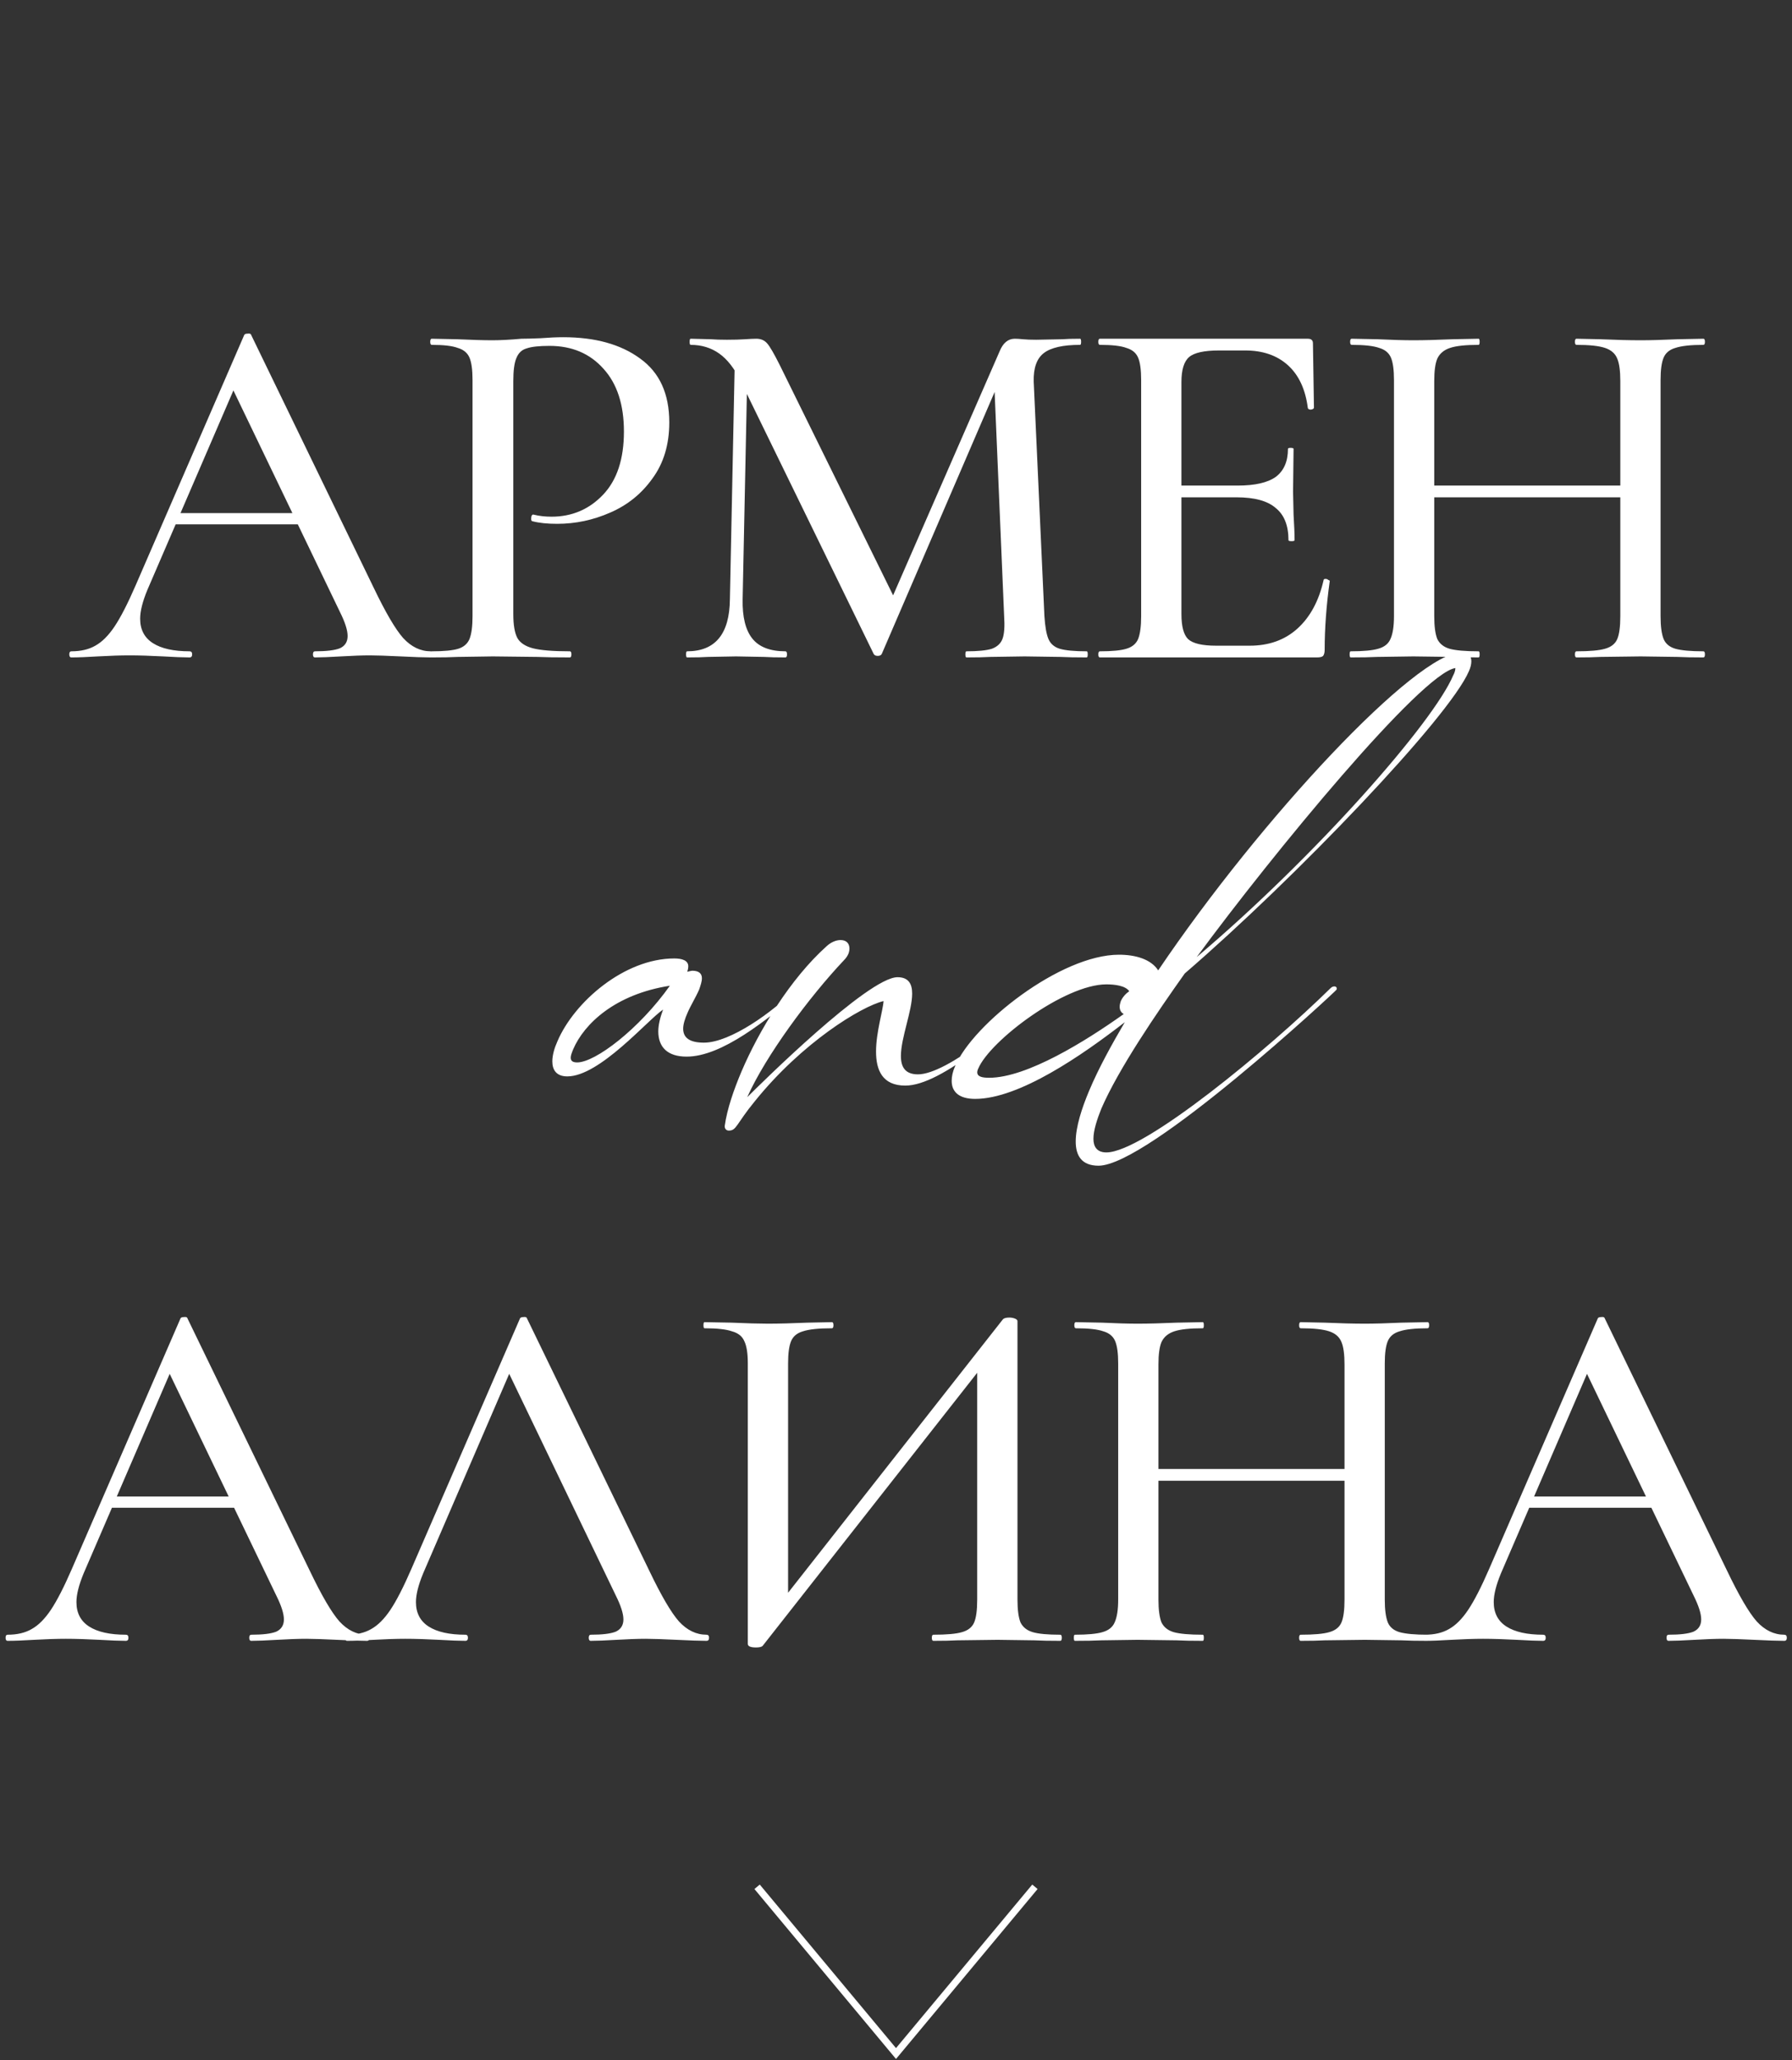 <?xml version="1.0" encoding="UTF-8"?> <svg xmlns="http://www.w3.org/2000/svg" width="288" height="331" viewBox="0 0 288 331" fill="none"><rect x="0" y="0" width="288" height="331" fill="#333333" stroke="none"/><path d="M27.849 82.441H50.132L50.706 84.243H26.866L27.849 82.441ZM69.22 104.642C69.493 104.642 69.63 104.806 69.63 105.133C69.63 105.461 69.493 105.625 69.22 105.625C68.183 105.625 66.571 105.57 64.387 105.461C62.093 105.352 60.455 105.297 59.471 105.297C58.215 105.297 56.659 105.352 54.802 105.461C52.945 105.57 51.552 105.625 50.624 105.625C50.405 105.625 50.296 105.461 50.296 105.133C50.296 104.806 50.405 104.642 50.624 104.642C52.481 104.642 53.819 104.478 54.638 104.15C55.457 103.768 55.867 103.113 55.867 102.184C55.867 101.256 55.457 99.972 54.638 98.334L37.025 61.715L39.646 57.782L23.671 94.811C22.907 96.668 22.524 98.197 22.524 99.399C22.524 101.147 23.207 102.457 24.573 103.331C25.938 104.205 27.904 104.642 30.471 104.642C30.744 104.642 30.881 104.806 30.881 105.133C30.881 105.461 30.744 105.625 30.471 105.625C29.488 105.625 28.068 105.57 26.211 105.461C24.136 105.352 22.333 105.297 20.804 105.297C19.384 105.297 17.691 105.352 15.725 105.461C13.977 105.57 12.557 105.625 11.465 105.625C11.246 105.625 11.137 105.461 11.137 105.133C11.137 104.806 11.246 104.642 11.465 104.642C12.994 104.642 14.278 104.342 15.315 103.741C16.407 103.14 17.445 102.102 18.428 100.628C19.411 99.153 20.531 96.969 21.787 94.074L39.237 53.85C39.291 53.686 39.482 53.604 39.81 53.604C40.138 53.55 40.329 53.632 40.383 53.85L60.045 94.402C61.956 98.388 63.54 101.092 64.796 102.512C66.107 103.932 67.582 104.642 69.22 104.642ZM82.496 98.662C82.496 100.409 82.715 101.693 83.151 102.512C83.588 103.277 84.408 103.823 85.609 104.15C86.865 104.478 88.859 104.642 91.59 104.642C91.753 104.642 91.835 104.806 91.835 105.133C91.835 105.461 91.753 105.625 91.59 105.625C89.35 105.625 87.603 105.598 86.347 105.543L79.219 105.461L73.567 105.543C72.529 105.598 71.136 105.625 69.388 105.625C69.225 105.625 69.143 105.461 69.143 105.133C69.143 104.806 69.225 104.642 69.388 104.642C71.355 104.642 72.775 104.505 73.648 104.232C74.522 103.959 75.123 103.44 75.451 102.676C75.778 101.857 75.942 100.628 75.942 98.989V61.059C75.942 59.421 75.778 58.219 75.451 57.455C75.123 56.69 74.495 56.171 73.567 55.898C72.693 55.57 71.3 55.407 69.388 55.407C69.225 55.407 69.143 55.243 69.143 54.915C69.143 54.587 69.225 54.423 69.388 54.423L73.485 54.505C75.888 54.615 77.772 54.669 79.137 54.669C80.448 54.669 82.005 54.587 83.807 54.423C84.462 54.423 85.473 54.396 86.838 54.342C88.258 54.232 89.487 54.178 90.525 54.178C95.658 54.178 99.782 55.325 102.895 57.618C106.008 59.858 107.564 63.271 107.564 67.859C107.564 71.409 106.663 74.412 104.861 76.87C103.113 79.328 100.847 81.157 98.061 82.359C95.331 83.561 92.491 84.161 89.541 84.161C87.958 84.161 86.647 84.025 85.609 83.752C85.445 83.752 85.363 83.615 85.363 83.342C85.363 83.178 85.391 83.014 85.445 82.851C85.555 82.687 85.664 82.632 85.773 82.687C86.647 82.905 87.603 83.014 88.64 83.014C91.917 83.014 94.675 81.84 96.915 79.492C99.154 77.143 100.273 73.757 100.273 69.333C100.273 65.019 99.181 61.66 96.996 59.257C94.812 56.799 91.917 55.57 88.313 55.57C86.62 55.57 85.391 55.707 84.626 55.98C83.862 56.198 83.315 56.717 82.988 57.536C82.66 58.301 82.496 59.53 82.496 61.223V98.662ZM118.124 56.308L120.172 56.471L119.353 96.286C119.298 99.126 119.817 101.228 120.909 102.594C122.002 103.959 123.777 104.642 126.234 104.642C126.398 104.642 126.48 104.806 126.48 105.133C126.48 105.461 126.398 105.625 126.234 105.625C124.76 105.625 123.613 105.598 122.794 105.543L118.288 105.461L113.782 105.543C113.018 105.598 111.898 105.625 110.423 105.625C110.314 105.625 110.26 105.461 110.26 105.133C110.26 104.806 110.314 104.642 110.423 104.642C114.956 104.642 117.25 101.857 117.305 96.286L118.124 56.308ZM174.651 104.642C174.76 104.642 174.814 104.806 174.814 105.133C174.814 105.461 174.76 105.625 174.651 105.625C172.848 105.625 171.428 105.598 170.391 105.543L164.656 105.461L159.167 105.543C158.239 105.598 156.955 105.625 155.317 105.625C155.208 105.625 155.153 105.461 155.153 105.133C155.153 104.806 155.208 104.642 155.317 104.642C157.174 104.642 158.539 104.505 159.413 104.232C160.287 103.905 160.86 103.358 161.133 102.594C161.406 101.829 161.488 100.628 161.379 98.989L159.741 60.404L162.936 55.816L141.718 105.052C141.609 105.27 141.39 105.379 141.062 105.379C140.735 105.379 140.516 105.27 140.407 105.052L119.025 61.223C118.042 59.202 116.895 57.728 115.584 56.799C114.274 55.871 112.745 55.407 110.997 55.407C110.888 55.407 110.833 55.243 110.833 54.915C110.833 54.587 110.888 54.423 110.997 54.423L114.274 54.505C114.929 54.56 115.776 54.587 116.813 54.587C118.015 54.587 118.998 54.56 119.763 54.505C120.527 54.451 121.128 54.423 121.565 54.423C122.275 54.423 122.848 54.669 123.285 55.161C123.722 55.652 124.405 56.827 125.333 58.683L143.93 96.45L140.899 101.693L160.642 56.471C161.188 55.106 162.007 54.423 163.1 54.423C163.427 54.423 163.864 54.451 164.41 54.505C164.956 54.56 165.666 54.587 166.54 54.587L170.718 54.505C171.374 54.451 172.329 54.423 173.586 54.423C173.695 54.423 173.749 54.587 173.749 54.915C173.749 55.243 173.695 55.407 173.586 55.407C170.855 55.407 168.916 55.843 167.769 56.717C166.622 57.591 166.076 59.12 166.131 61.305L167.851 98.989C167.96 100.682 168.179 101.911 168.506 102.676C168.834 103.44 169.435 103.959 170.309 104.232C171.237 104.505 172.684 104.642 174.651 104.642ZM176.764 105.625C176.6 105.625 176.518 105.461 176.518 105.133C176.518 104.806 176.6 104.642 176.764 104.642C178.73 104.642 180.15 104.505 181.024 104.232C181.952 103.959 182.58 103.44 182.908 102.676C183.236 101.857 183.4 100.628 183.4 98.989V61.059C183.4 59.421 183.236 58.219 182.908 57.455C182.58 56.69 181.952 56.171 181.024 55.898C180.15 55.57 178.73 55.407 176.764 55.407C176.6 55.407 176.518 55.243 176.518 54.915C176.518 54.587 176.6 54.423 176.764 54.423H210.188C210.734 54.423 211.008 54.669 211.008 55.161L211.171 65.483C211.171 65.647 211.008 65.756 210.68 65.811C210.407 65.811 210.243 65.729 210.188 65.565C209.806 62.561 208.741 60.267 206.993 58.683C205.246 57.1 202.952 56.308 200.112 56.308H195.934C193.531 56.308 191.92 56.663 191.1 57.373C190.281 58.083 189.872 59.421 189.872 61.387V98.662C189.872 100.628 190.227 101.966 190.937 102.676C191.701 103.386 193.203 103.741 195.442 103.741H200.849C203.908 103.741 206.447 102.84 208.468 101.037C210.543 99.18 211.963 96.559 212.728 93.173C212.728 93.064 212.837 93.009 213.056 93.009C213.219 93.009 213.356 93.064 213.465 93.173C213.629 93.227 213.711 93.282 213.711 93.337C213.165 97.269 212.892 100.955 212.892 104.396C212.892 104.833 212.81 105.161 212.646 105.379C212.482 105.543 212.154 105.625 211.663 105.625H176.764ZM207.075 86.783C207.075 84.434 206.393 82.714 205.027 81.622C203.716 80.475 201.614 79.901 198.719 79.901H186.758V78.017H198.883C201.668 78.017 203.716 77.553 205.027 76.624C206.338 75.641 206.993 74.139 206.993 72.119C206.993 72.01 207.13 71.955 207.403 71.955C207.731 71.955 207.894 72.01 207.894 72.119L207.813 79L207.894 82.687C208.004 84.434 208.058 85.8 208.058 86.783C208.058 86.892 207.894 86.947 207.567 86.947C207.239 86.947 207.075 86.892 207.075 86.783ZM260.406 61.223C260.406 59.585 260.242 58.383 259.915 57.618C259.587 56.799 258.932 56.226 257.948 55.898C256.965 55.57 255.436 55.407 253.361 55.407C253.197 55.407 253.115 55.243 253.115 54.915C253.115 54.587 253.197 54.423 253.361 54.423L257.211 54.505C259.723 54.615 261.881 54.669 263.683 54.669C265.212 54.669 267.178 54.615 269.581 54.505L273.759 54.423C273.923 54.423 274.005 54.587 274.005 54.915C274.005 55.243 273.923 55.407 273.759 55.407C271.739 55.407 270.237 55.57 269.254 55.898C268.325 56.171 267.697 56.69 267.37 57.455C267.042 58.219 266.878 59.421 266.878 61.059V98.989C266.878 100.628 267.042 101.857 267.37 102.676C267.697 103.44 268.325 103.959 269.254 104.232C270.237 104.505 271.739 104.642 273.759 104.642C273.923 104.642 274.005 104.806 274.005 105.133C274.005 105.461 273.923 105.625 273.759 105.625C272.012 105.625 270.619 105.598 269.581 105.543L263.683 105.461L257.211 105.543C256.283 105.598 254.999 105.625 253.361 105.625C253.197 105.625 253.115 105.461 253.115 105.133C253.115 104.806 253.197 104.642 253.361 104.642C255.491 104.642 257.02 104.505 257.948 104.232C258.932 103.959 259.587 103.44 259.915 102.676C260.242 101.911 260.406 100.682 260.406 98.989V61.223ZM227.064 78.017H263.273V79.901H227.064V78.017ZM224.033 61.059C224.033 59.421 223.869 58.219 223.541 57.455C223.213 56.69 222.585 56.171 221.657 55.898C220.728 55.57 219.254 55.407 217.233 55.407C217.069 55.407 216.987 55.243 216.987 54.915C216.987 54.587 217.069 54.423 217.233 54.423L221.411 54.505C223.705 54.615 225.616 54.669 227.146 54.669C228.839 54.669 230.941 54.615 233.454 54.505L237.632 54.423C237.741 54.423 237.796 54.587 237.796 54.915C237.796 55.243 237.741 55.407 237.632 55.407C235.556 55.407 234.027 55.57 233.044 55.898C232.061 56.226 231.378 56.799 230.996 57.618C230.668 58.383 230.504 59.585 230.504 61.223V98.989C230.504 100.628 230.668 101.857 230.996 102.676C231.378 103.44 232.034 103.959 232.962 104.232C233.945 104.505 235.502 104.642 237.632 104.642C237.741 104.642 237.796 104.806 237.796 105.133C237.796 105.461 237.741 105.625 237.632 105.625C235.829 105.625 234.437 105.598 233.454 105.543L227.146 105.461L221.329 105.543C220.291 105.598 218.871 105.625 217.069 105.625C216.96 105.625 216.905 105.461 216.905 105.133C216.905 104.806 216.96 104.642 217.069 104.642C219.09 104.642 220.564 104.505 221.493 104.232C222.476 103.959 223.131 103.44 223.459 102.676C223.841 101.857 224.033 100.628 224.033 98.989V61.059ZM17.609 240.441H39.892L40.465 242.243H16.626L17.609 240.441ZM58.98 262.642C59.253 262.642 59.389 262.806 59.389 263.133C59.389 263.461 59.253 263.625 58.98 263.625C57.942 263.625 56.331 263.57 54.147 263.461C51.853 263.352 50.214 263.297 49.231 263.297C47.975 263.297 46.419 263.352 44.562 263.461C42.705 263.57 41.312 263.625 40.383 263.625C40.165 263.625 40.056 263.461 40.056 263.133C40.056 262.806 40.165 262.642 40.383 262.642C42.24 262.642 43.578 262.478 44.398 262.15C45.217 261.768 45.627 261.113 45.627 260.184C45.627 259.256 45.217 257.972 44.398 256.334L26.784 219.715L29.406 215.782L13.431 252.811C12.666 254.668 12.284 256.197 12.284 257.399C12.284 259.147 12.967 260.457 14.332 261.331C15.697 262.205 17.664 262.642 20.231 262.642C20.504 262.642 20.64 262.806 20.64 263.133C20.64 263.461 20.504 263.625 20.231 263.625C19.247 263.625 17.828 263.57 15.971 263.461C13.895 263.352 12.093 263.297 10.564 263.297C9.144 263.297 7.451 263.352 5.485 263.461C3.737 263.57 2.317 263.625 1.225 263.625C1.006 263.625 0.897 263.461 0.897 263.133C0.897 262.806 1.006 262.642 1.225 262.642C2.754 262.642 4.037 262.342 5.075 261.741C6.167 261.14 7.205 260.102 8.188 258.628C9.171 257.153 10.291 254.969 11.547 252.074L28.996 211.85C29.051 211.686 29.242 211.604 29.57 211.604C29.897 211.55 30.089 211.632 30.143 211.85L49.805 252.402C51.716 256.389 53.3 259.092 54.556 260.512C55.867 261.932 57.342 262.642 58.98 262.642ZM55.789 263.625C55.571 263.625 55.462 263.461 55.462 263.133C55.462 262.806 55.571 262.642 55.789 262.642C57.319 262.642 58.602 262.342 59.64 261.741C60.732 261.14 61.77 260.102 62.753 258.628C63.736 257.153 64.856 254.969 66.112 252.074L83.561 211.85C83.616 211.686 83.807 211.604 84.135 211.604C84.462 211.55 84.653 211.632 84.708 211.85L104.369 252.402C106.281 256.389 107.865 259.092 109.121 260.512C110.432 261.932 111.906 262.642 113.545 262.642C113.818 262.642 113.954 262.806 113.954 263.133C113.954 263.461 113.818 263.625 113.545 263.625C112.507 263.625 110.896 263.57 108.711 263.461C106.417 263.352 104.779 263.297 103.796 263.297C102.54 263.297 100.983 263.352 99.126 263.461C97.269 263.57 95.877 263.625 94.948 263.625C94.73 263.625 94.621 263.461 94.621 263.133C94.621 262.806 94.73 262.642 94.948 262.642C96.805 262.642 98.143 262.478 98.963 262.15C99.782 261.768 100.191 261.113 100.191 260.184C100.191 259.256 99.782 257.972 98.963 256.334L81.349 219.715L83.971 215.782L67.996 252.811C67.231 254.668 66.849 256.197 66.849 257.399C66.849 259.147 67.532 260.457 68.897 261.331C70.262 262.205 72.228 262.642 74.795 262.642C75.069 262.642 75.205 262.806 75.205 263.133C75.205 263.461 75.069 263.625 74.795 263.625C73.812 263.625 72.392 263.57 70.535 263.461C68.46 263.352 66.658 263.297 65.129 263.297C63.709 263.297 62.016 263.352 60.049 263.461C58.302 263.57 56.882 263.625 55.789 263.625ZM161.146 212.014C161.31 211.795 161.665 211.686 162.211 211.686C162.539 211.686 162.839 211.741 163.112 211.85C163.385 211.959 163.522 212.096 163.522 212.26V256.989C163.522 258.628 163.686 259.857 164.013 260.676C164.396 261.44 165.051 261.959 165.98 262.232C166.908 262.505 168.383 262.642 170.403 262.642C170.567 262.642 170.649 262.806 170.649 263.133C170.649 263.461 170.567 263.625 170.403 263.625C168.656 263.625 167.263 263.598 166.225 263.543L160.327 263.461L153.855 263.543C152.927 263.598 151.643 263.625 150.005 263.625C149.841 263.625 149.759 263.461 149.759 263.133C149.759 262.806 149.841 262.642 150.005 262.642C152.135 262.642 153.664 262.505 154.592 262.232C155.575 261.959 156.231 261.44 156.559 260.676C156.886 259.911 157.05 258.682 157.05 256.989V218.158H158.934L122.561 264.444C122.397 264.608 122.042 264.69 121.496 264.69C120.622 264.69 120.185 264.499 120.185 264.117V219.059C120.185 217.421 119.994 216.219 119.611 215.455C119.284 214.69 118.628 214.171 117.645 213.898C116.717 213.57 115.242 213.407 113.222 213.407C113.112 213.407 113.058 213.243 113.058 212.915C113.058 212.587 113.112 212.423 113.222 212.423L117.563 212.505C120.076 212.615 122.015 212.669 123.38 212.669C125.128 212.669 127.258 212.615 129.77 212.505L133.702 212.423C133.866 212.423 133.948 212.587 133.948 212.915C133.948 213.243 133.866 213.407 133.702 213.407C131.572 213.407 130.016 213.57 129.033 213.898C128.104 214.171 127.476 214.69 127.148 215.455C126.821 216.219 126.657 217.421 126.657 219.059V258.3H124.773L161.146 212.014ZM216.082 219.223C216.082 217.585 215.918 216.383 215.59 215.618C215.262 214.799 214.607 214.226 213.624 213.898C212.641 213.57 211.112 213.407 209.036 213.407C208.872 213.407 208.79 213.243 208.79 212.915C208.79 212.587 208.872 212.423 209.036 212.423L212.887 212.505C215.399 212.615 217.556 212.669 219.358 212.669C220.888 212.669 222.854 212.615 225.257 212.505L229.435 212.423C229.599 212.423 229.681 212.587 229.681 212.915C229.681 213.243 229.599 213.407 229.435 213.407C227.414 213.407 225.912 213.57 224.929 213.898C224.001 214.171 223.373 214.69 223.045 215.455C222.717 216.219 222.553 217.421 222.553 219.059V256.989C222.553 258.628 222.717 259.857 223.045 260.676C223.373 261.44 224.001 261.959 224.929 262.232C225.912 262.505 227.414 262.642 229.435 262.642C229.599 262.642 229.681 262.806 229.681 263.133C229.681 263.461 229.599 263.625 229.435 263.625C227.687 263.625 226.295 263.598 225.257 263.543L219.358 263.461L212.887 263.543C211.958 263.598 210.675 263.625 209.036 263.625C208.872 263.625 208.79 263.461 208.79 263.133C208.79 262.806 208.872 262.642 209.036 262.642C211.166 262.642 212.695 262.505 213.624 262.232C214.607 261.959 215.262 261.44 215.59 260.676C215.918 259.911 216.082 258.682 216.082 256.989V219.223ZM182.739 236.017H218.949V237.901H182.739V236.017ZM179.708 219.059C179.708 217.421 179.544 216.219 179.216 215.455C178.889 214.69 178.261 214.171 177.332 213.898C176.404 213.57 174.929 213.407 172.908 213.407C172.745 213.407 172.663 213.243 172.663 212.915C172.663 212.587 172.745 212.423 172.908 212.423L177.086 212.505C179.38 212.615 181.292 212.669 182.821 212.669C184.514 212.669 186.617 212.615 189.129 212.505L193.307 212.423C193.416 212.423 193.471 212.587 193.471 212.915C193.471 213.243 193.416 213.407 193.307 213.407C191.232 213.407 189.703 213.57 188.719 213.898C187.736 214.226 187.054 214.799 186.671 215.618C186.344 216.383 186.18 217.585 186.18 219.223V256.989C186.18 258.628 186.344 259.857 186.671 260.676C187.054 261.44 187.709 261.959 188.638 262.232C189.621 262.505 191.177 262.642 193.307 262.642C193.416 262.642 193.471 262.806 193.471 263.133C193.471 263.461 193.416 263.625 193.307 263.625C191.505 263.625 190.112 263.598 189.129 263.543L182.821 263.461L177.005 263.543C175.967 263.598 174.547 263.625 172.745 263.625C172.635 263.625 172.581 263.461 172.581 263.133C172.581 262.806 172.635 262.642 172.745 262.642C174.765 262.642 176.24 262.505 177.168 262.232C178.151 261.959 178.807 261.44 179.135 260.676C179.517 259.857 179.708 258.628 179.708 256.989V219.059ZM245.389 240.441H267.672L268.245 242.243H244.406L245.389 240.441ZM286.76 262.642C287.033 262.642 287.169 262.806 287.169 263.133C287.169 263.461 287.033 263.625 286.76 263.625C285.722 263.625 284.111 263.57 281.926 263.461C279.632 263.352 277.994 263.297 277.011 263.297C275.755 263.297 274.198 263.352 272.341 263.461C270.484 263.57 269.092 263.625 268.163 263.625C267.945 263.625 267.835 263.461 267.835 263.133C267.835 262.806 267.945 262.642 268.163 262.642C270.02 262.642 271.358 262.478 272.177 262.15C272.997 261.768 273.406 261.113 273.406 260.184C273.406 259.256 272.997 257.972 272.177 256.334L254.564 219.715L257.186 215.782L241.211 252.811C240.446 254.668 240.064 256.197 240.064 257.399C240.064 259.147 240.746 260.457 242.112 261.331C243.477 262.205 245.443 262.642 248.01 262.642C248.283 262.642 248.42 262.806 248.42 263.133C248.42 263.461 248.283 263.625 248.01 263.625C247.027 263.625 245.607 263.57 243.75 263.461C241.675 263.352 239.873 263.297 238.343 263.297C236.923 263.297 235.23 263.352 233.264 263.461C231.517 263.57 230.097 263.625 229.004 263.625C228.786 263.625 228.677 263.461 228.677 263.133C228.677 262.806 228.786 262.642 229.004 262.642C230.533 262.642 231.817 262.342 232.855 261.741C233.947 261.14 234.985 260.102 235.968 258.628C236.951 257.153 238.07 254.969 239.326 252.074L256.776 211.85C256.831 211.686 257.022 211.604 257.349 211.604C257.677 211.55 257.868 211.632 257.923 211.85L277.584 252.402C279.496 256.389 281.08 259.092 282.336 260.512C283.646 261.932 285.121 262.642 286.76 262.642Z" fill="white"></path><path d="M128.798 159.03C128.798 159.139 128.744 159.249 128.634 159.358C123.158 163.904 116.038 169.763 110.343 169.763C107.276 169.763 105.797 168.23 105.797 165.711C105.797 164.725 106.071 163.52 106.564 162.206C104.1 163.849 96.378 172.94 91.175 172.94C89.423 172.94 88.766 171.899 88.766 170.53C88.766 169.544 89.094 168.394 89.587 167.299C92.271 161.001 100.321 153.991 108.371 153.991C109.631 153.991 110.617 154.32 110.617 155.251C110.617 155.47 110.562 155.798 110.452 156.127C110.781 156.072 111.055 155.963 111.274 155.963C112.369 155.963 112.807 156.456 112.807 157.168C112.807 157.715 112.588 158.318 112.369 158.975C111.821 160.234 110.945 161.658 110.507 162.699C110.069 163.684 109.795 164.561 109.795 165.273C109.795 166.697 110.781 167.518 113.136 167.518C117.353 167.518 124.253 162.589 127.922 158.81L127.977 158.756C128.086 158.591 128.305 158.537 128.524 158.537C128.689 158.537 128.853 158.646 128.853 158.81C128.853 158.865 128.798 158.975 128.798 159.03ZM92.763 170.694C95.666 170.694 102.731 165.327 107.659 158.372C98.842 159.741 93.859 164.506 92.106 168.613C91.887 169.161 91.723 169.599 91.723 169.928C91.723 170.42 91.997 170.694 92.763 170.694ZM168.557 158.865C168.502 158.975 168.448 159.084 168.338 159.194C161.821 164.889 151.416 174.418 145.501 174.418C141.777 174.418 140.792 171.899 140.792 168.942C140.792 165.82 141.942 162.206 141.996 160.837C138.382 161.713 128.908 167.518 121.35 176.883C118.284 180.607 118.393 181.647 117.134 181.647C116.75 181.647 116.476 181.373 116.476 180.99V180.88C116.86 178.142 117.955 175.021 119.16 172.173C122.008 165.492 127.046 157.222 132.851 152.02C133.563 151.363 134.384 151.034 135.096 151.034C136.027 151.034 136.52 151.582 136.52 152.403C136.52 152.622 136.465 152.951 136.356 153.225C136.191 153.608 135.972 153.936 135.644 154.265C130.003 160.234 123.048 169.654 120.091 176.28C122.062 174.309 139.532 157.003 144.242 157.003C145.994 157.003 146.597 158.044 146.597 159.632C146.597 162.425 144.789 166.751 144.789 169.654C144.789 171.406 145.447 172.611 147.528 172.611C152.183 172.611 162.752 163.849 167.626 158.646C167.79 158.427 168.064 158.318 168.229 158.318C168.502 158.318 168.612 158.482 168.612 158.646C168.612 158.701 168.612 158.81 168.557 158.865ZM214.449 158.482C214.669 158.482 214.833 158.591 214.833 158.81C214.833 158.92 214.833 158.975 214.778 159.03C214.669 159.249 184.548 187.288 176.553 187.288C173.814 187.288 172.883 185.645 172.883 183.4C172.883 181.045 173.869 178.033 175.019 175.294C176.553 171.625 178.688 167.792 180.77 164.232C173.924 169.544 163.793 176.554 156.728 176.554C154.099 176.554 152.949 175.404 152.949 173.652C152.949 172.94 153.114 172.173 153.497 171.297C156.345 164.561 170.419 153.389 179.839 153.389C182.467 153.389 184.986 154.101 186.136 155.908C202.675 131.428 227.593 104.813 234.876 104.813C235.972 104.813 236.465 105.361 236.465 106.237C236.465 106.675 236.355 107.223 236.081 107.825C232.905 115.273 208.206 141.067 190.408 156.401C185.972 162.644 179.784 171.68 176.991 178.142C176.334 179.785 175.731 181.592 175.731 182.961C175.731 184.221 176.279 185.152 177.812 185.152C183.836 185.152 203.935 168.504 213.847 158.756C214.066 158.537 214.285 158.482 214.449 158.482ZM233.891 107.332C228.414 108.208 204.701 136.96 192.325 153.772C211.492 137.562 230.386 116.04 233.562 108.482C233.726 108.208 233.891 107.716 233.891 107.442V107.332ZM158.973 173.159C165.052 173.159 174.526 167.244 180.605 162.918C180.167 162.699 179.948 162.261 179.948 161.768C179.948 161.494 180.003 161.22 180.112 160.892C180.386 160.234 180.879 159.687 181.481 159.249C180.879 158.372 179.181 158.153 177.812 158.153C171.076 158.153 159.083 167.244 157.221 171.68C157.111 171.899 157.057 172.118 157.057 172.282C157.057 172.994 157.878 173.159 158.973 173.159Z" fill="white"></path><path d="M121.676 303.141L144.001 329.931L166.327 303.141" stroke="white" stroke-width="1.116"></path></svg> 